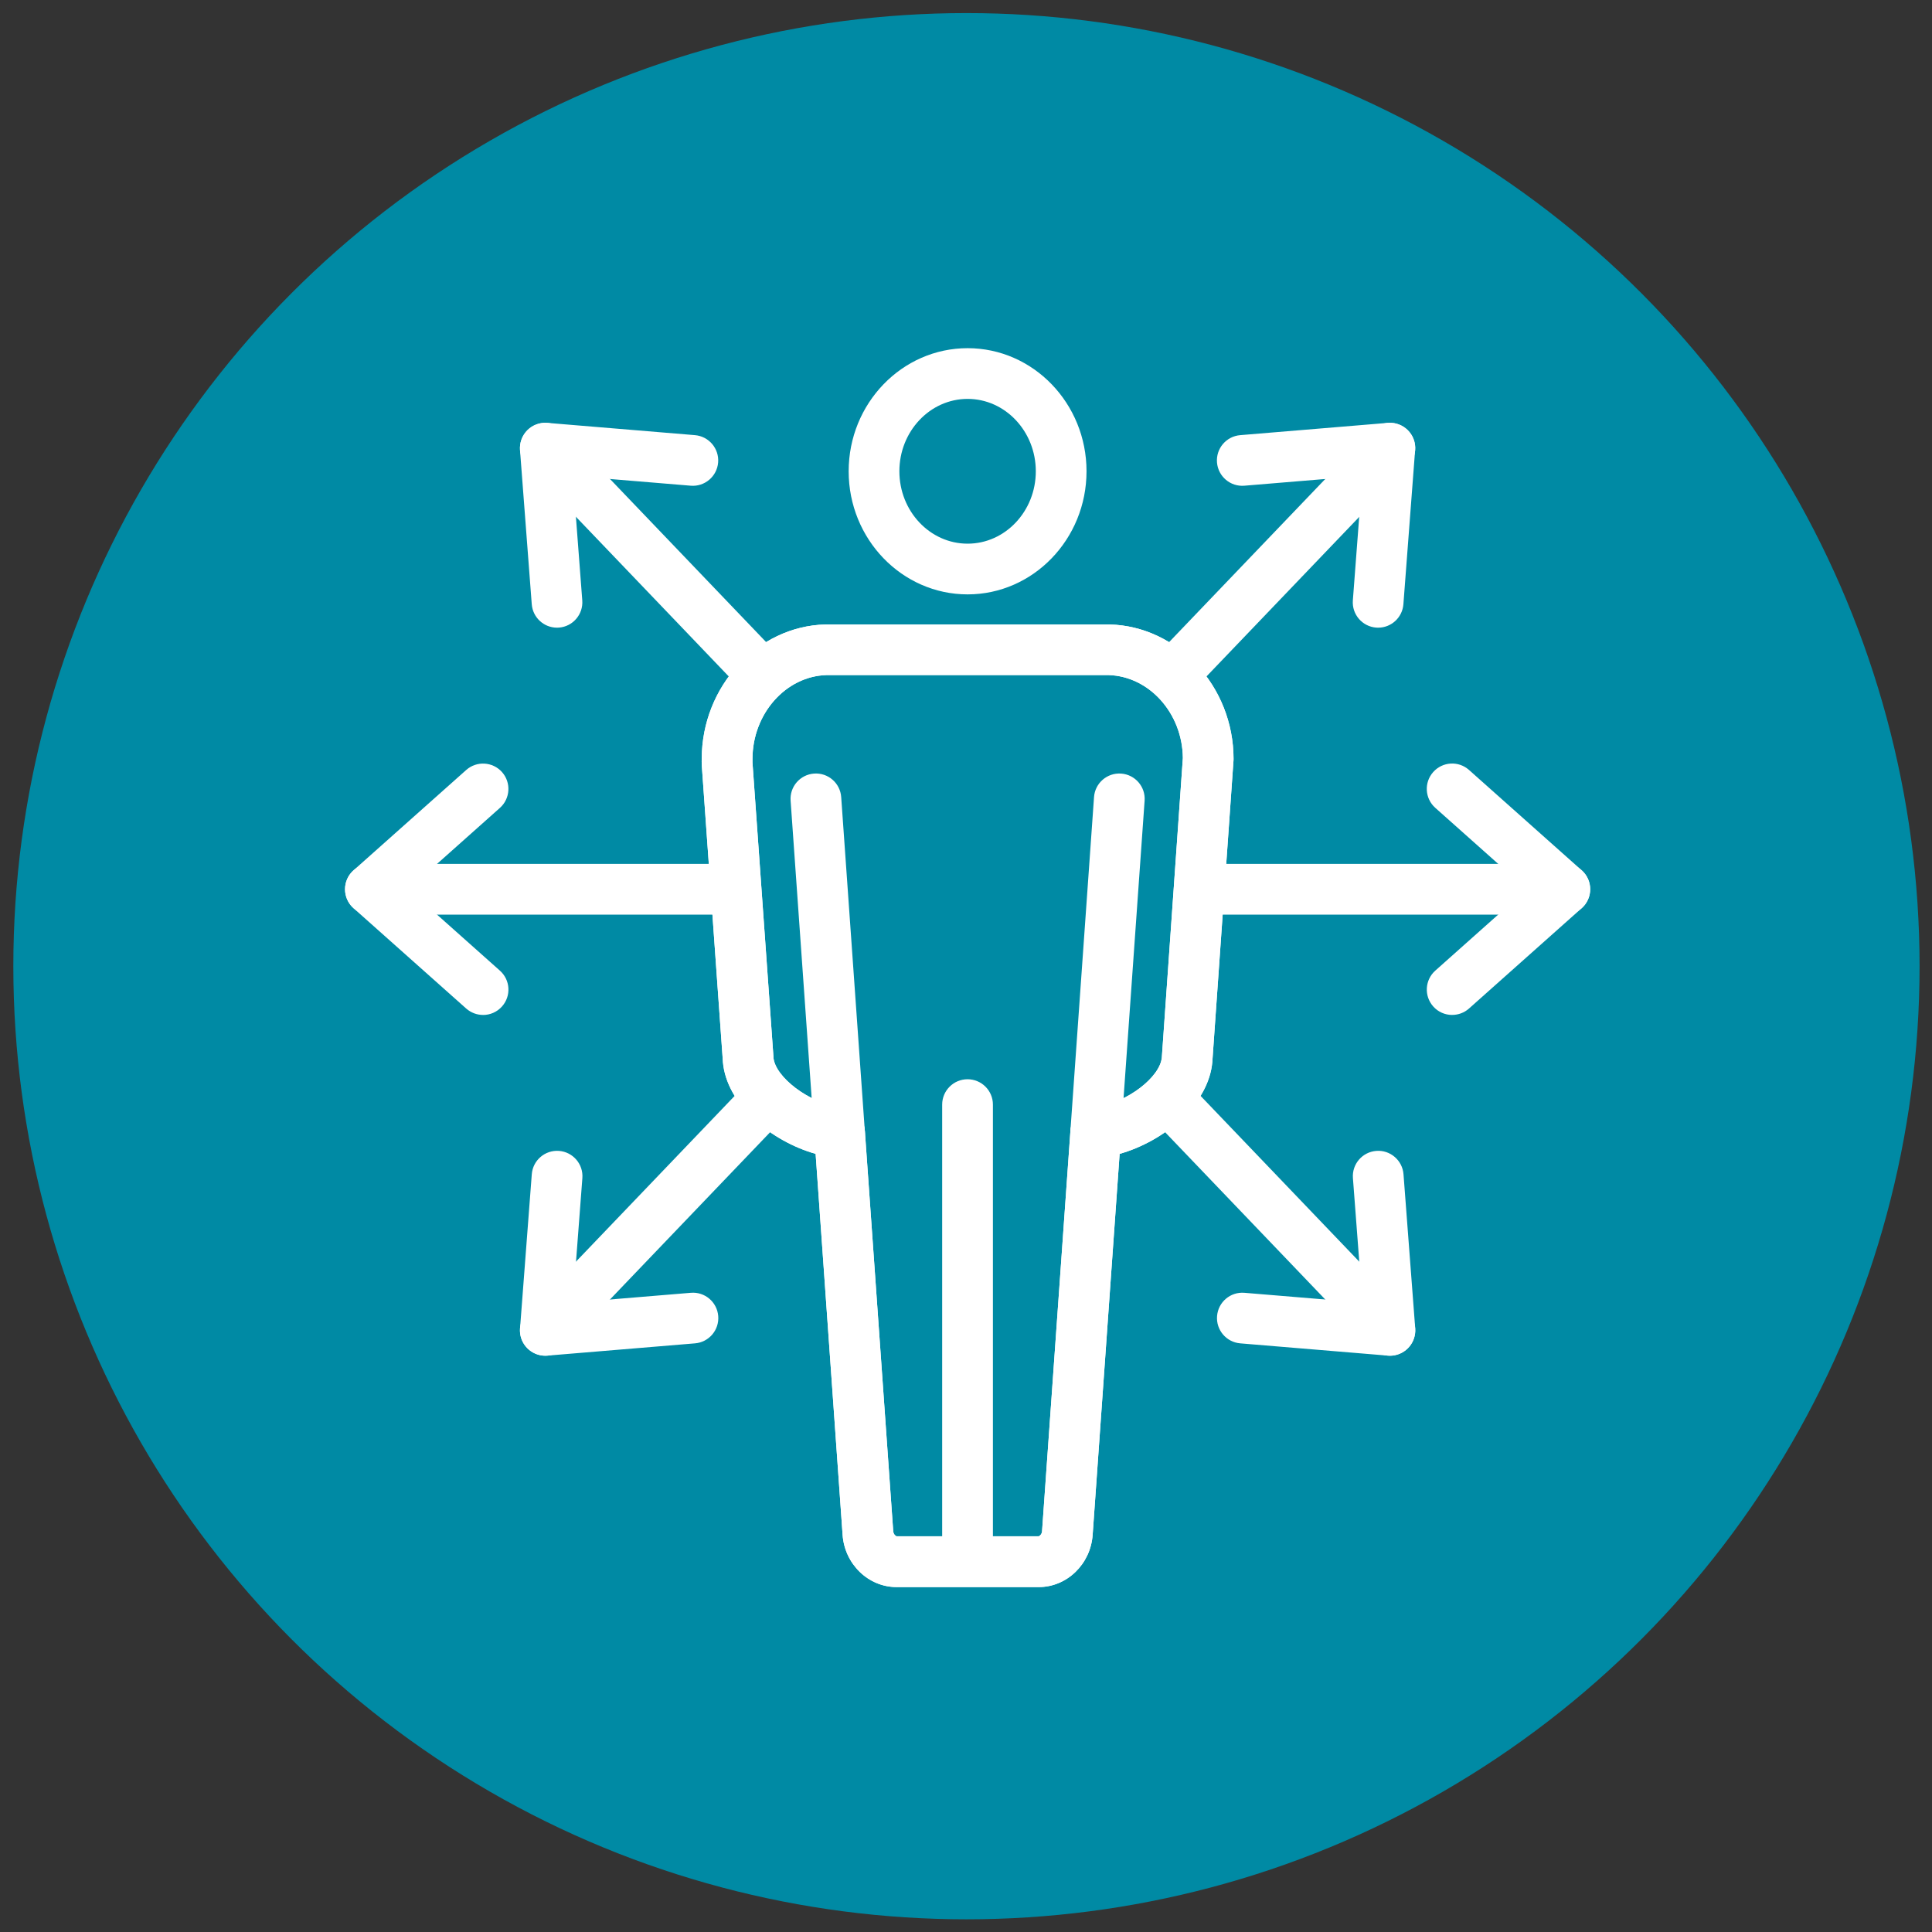 <?xml version="1.0" encoding="UTF-8"?>
<svg xmlns="http://www.w3.org/2000/svg" xmlns:i="http://ns.adobe.com/AdobeIllustrator/10.0/" id="Layer_1" data-name="Layer 1" version="1.1" viewBox="0 0 600 600">
  <rect x="0" y="0" width="600" height="600" fill="#333333" stroke="none"/>
  <defs>
    <style>
      .cls-1 {
        fill: #008aa4;
      }

      .cls-1, .cls-2 {
        stroke-width: 0px;
      }

      .cls-2 {
        fill: #fff;
      }
    </style>
  </defs>
  <circle class="cls-1" cx="300.14" cy="300.06" r="296"></circle>
  <g>
    <g>
      <path class="cls-2" d="M172.99,194.93c-4.08,0-7.53-3.14-7.85-7.28l-3.65-47.87c-.17-2.3.67-4.56,2.3-6.19,1.64-1.62,3.91-2.45,6.2-2.26l45.83,3.81c4.33.36,7.56,4.17,7.2,8.5-.36,4.33-4.17,7.56-8.5,7.2l-36.63-3.04,2.94,38.66c.33,4.34-2.92,8.12-7.26,8.45-.2.02-.41.02-.61.02Z"></path>
      <path class="cls-2" d="M431.65,421.03c-.22,0-.43,0-.65-.03l-45.83-3.81c-4.33-.36-7.56-4.17-7.2-8.5.36-4.33,4.15-7.56,8.5-7.2l36.63,3.04-2.94-38.66c-.33-4.34,2.92-8.12,7.26-8.45,4.32-.34,8.12,2.92,8.45,7.26l3.64,47.87c.17,2.3-.67,4.56-2.3,6.19-1.48,1.47-3.48,2.29-5.55,2.29Z"></path>
      <path class="cls-2" d="M431.65,421.03c-2.07,0-4.14-.81-5.69-2.43L163.67,144.63c-3.01-3.14-2.9-8.13.24-11.14,3.14-3.01,8.13-2.9,11.14.24l262.29,273.97c3.01,3.14,2.9,8.13-.24,11.14-1.53,1.46-3.49,2.19-5.45,2.19Z"></path>
    </g>
    <g>
      <path class="cls-2" d="M150.02,315.2c-1.86,0-3.73-.66-5.24-1.99l-34.99-31.16c-1.68-1.49-2.64-3.63-2.64-5.88s.96-4.39,2.64-5.88l34.99-31.16c3.25-2.89,8.23-2.6,11.12.64,2.89,3.25,2.6,8.23-.64,11.12l-28.38,25.28,28.38,25.28c3.25,2.89,3.54,7.87.64,11.12-1.56,1.75-3.72,2.64-5.88,2.64Z"></path>
      <path class="cls-2" d="M450.98,315.2c-2.17,0-4.33-.89-5.88-2.64-2.89-3.25-2.6-8.23.64-11.12l28.38-25.28-28.38-25.28c-3.25-2.89-3.54-7.87-.64-11.12,2.89-3.25,7.87-3.54,11.12-.64l34.99,31.16c1.68,1.49,2.64,3.63,2.64,5.88s-.96,4.39-2.64,5.88l-34.99,31.16c-1.5,1.34-3.37,1.99-5.24,1.99Z"></path>
      <path class="cls-2" d="M485.97,284.04H115.03c-4.35,0-7.88-3.53-7.88-7.88s3.53-7.88,7.88-7.88h370.94c4.35,0,7.88,3.53,7.88,7.88s-3.53,7.88-7.88,7.88Z"></path>
    </g>
    <g>
      <path class="cls-2" d="M169.35,421.03c-2.07,0-4.07-.82-5.55-2.29-1.64-1.63-2.48-3.89-2.3-6.19l3.65-47.87c.33-4.34,4.11-7.58,8.45-7.26,4.34.33,7.59,4.11,7.26,8.45l-2.94,38.66,36.63-3.04c4.33-.37,8.14,2.86,8.5,7.2.36,4.33-2.86,8.14-7.2,8.5l-45.83,3.81c-.22.02-.44.03-.65.03Z"></path>
      <path class="cls-2" d="M428.01,194.93c-.2,0-.4,0-.61-.02-4.34-.33-7.59-4.11-7.26-8.45l2.94-38.66-36.63,3.04c-4.33.36-8.14-2.86-8.5-7.2-.36-4.33,2.86-8.14,7.2-8.5l45.83-3.81c2.3-.19,4.57.64,6.2,2.26,1.64,1.63,2.48,3.89,2.3,6.19l-3.64,47.87c-.31,4.13-3.77,7.28-7.84,7.28Z"></path>
      <path class="cls-2" d="M169.35,421.03c-1.96,0-3.92-.73-5.45-2.19-3.14-3.01-3.25-7.99-.24-11.14L425.96,133.73c3.01-3.14,7.99-3.25,11.14-.24,3.14,3.01,3.25,7.99.24,11.14L175.04,418.6c-1.55,1.62-3.62,2.43-5.69,2.43Z"></path>
    </g>
    <g>
      <path class="cls-2" d="M300.5,184.59c-20.37,0-36.94-17.15-36.94-38.23s16.57-38.23,36.94-38.23,36.93,17.15,36.93,38.23-16.57,38.23-36.93,38.23ZM300.5,123.88c-11.68,0-21.19,10.08-21.19,22.48s9.5,22.48,21.19,22.48,21.18-10.08,21.18-22.48-9.5-22.48-21.18-22.48Z"></path>
      <g>
        <g>
          <path class="cls-1" d="M375.21,235.68l-6.56,93.34c-.92,11.11-15.31,20.78-26.87,22.57-.52.08-1.02.15-1.51.19l-8.81,124.34c-.34,4.9-4.33,8.88-8.89,8.88h-44.14c-4.56,0-8.55-3.98-8.9-8.88l-8.81-124.34c-.49-.05-.99-.11-1.52-.19-11.54-1.78-25.92-11.46-26.86-22.51l-6.54-91.76c-.04-.76-.02-1.29-.01-1.59,0-18.29,13.79-33.49,30.74-33.93h87.85c17.04.44,30.83,15.64,30.83,33.89Z"></path>
          <path class="cls-2" d="M322.57,492.88h-44.14c-8.75,0-16.11-7.12-16.75-16.2l-8.38-118.34c-13.8-3.9-27.67-15.29-28.8-28.59,0-.04,0-.07,0-.11l-6.54-91.76c0-.06,0-.12-.01-.17-.05-.93-.04-1.64-.02-2.12.07-22.44,17.28-41.12,38.41-41.66.07,0,.14,0,.2,0h87.85c.07,0,.13,0,.2,0,21.23.54,38.5,19.28,38.5,41.76,0,.18,0,.37-.02.55l-6.56,93.34s0,.07,0,.1c-1.11,13.34-14.99,24.76-28.8,28.66l-8.38,118.34c-.64,9.08-7.99,16.2-16.75,16.2ZM240.2,328.45c.56,6.04,10.92,13.92,20.21,15.35.36.05.71.1,1.06.13,3.83.36,6.84,3.44,7.12,7.28l8.81,124.34c.07.95.81,1.54,1.04,1.56h44.14c.23-.02.97-.6,1.04-1.56l8.81-124.34c.27-3.84,3.28-6.92,7.11-7.28.34-.03.7-.08,1.06-.14,9.48-1.46,19.66-9.22,20.22-15.4l6.53-92.98c-.13-13.87-10.41-25.38-23.06-25.76h-87.63c-12.67.38-22.97,12.05-22.97,26.06,0,.1,0,.2,0,.3,0,.14-.02.4,0,.83l6.53,91.61ZM375.21,235.68h0,0Z"></path>
        </g>
        <path class="cls-2" d="M322.57,492.88h-44.14c-8.75,0-16.11-7.12-16.75-16.2l-8.38-118.34c-13.8-3.9-27.67-15.29-28.8-28.59,0-.04,0-.07,0-.11l-6.54-91.76c0-.06,0-.12-.01-.17-.05-.93-.04-1.64-.02-2.12.07-22.44,17.28-41.12,38.41-41.66.07,0,.14,0,.2,0h87.85c.07,0,.13,0,.2,0,21.23.54,38.5,19.28,38.5,41.76,0,.18,0,.37-.02.55l-6.56,93.34s0,.07,0,.1c-1.11,13.34-14.99,24.76-28.8,28.66l-8.38,118.34c-.64,9.08-7.99,16.2-16.75,16.2ZM240.2,328.45c.56,6.04,10.92,13.92,20.21,15.35.36.05.71.1,1.06.13,3.83.36,6.84,3.44,7.12,7.28l8.81,124.34c.07.95.81,1.54,1.04,1.56h44.14c.23-.02.97-.6,1.04-1.56l8.81-124.34c.27-3.84,3.28-6.92,7.11-7.28.34-.03.7-.08,1.06-.14,9.48-1.46,19.66-9.22,20.22-15.4l6.53-92.98c-.13-13.87-10.41-25.38-23.06-25.76h-87.63c-12.67.38-22.97,12.05-22.97,26.06,0,.1,0,.2,0,.3,0,.14-.02.4,0,.83l6.53,91.61ZM375.21,235.68h0,0Z"></path>
      </g>
    </g>
    <path class="cls-2" d="M300.48,488.96c-4.35,0-7.88-3.53-7.88-7.88v-138.03c0-4.35,3.53-7.88,7.88-7.88s7.88,3.53,7.88,7.88v138.03c0,4.35-3.53,7.88-7.88,7.88Z"></path>
    <path class="cls-2" d="M260.72,359.65c-4.1,0-7.55-3.17-7.85-7.32l-7.34-103.68c-.31-4.34,2.96-8.11,7.3-8.41,4.34-.31,8.11,2.96,8.41,7.3l7.34,103.68c.31,4.34-2.96,8.11-7.3,8.41-.19.01-.38.02-.56.02Z"></path>
    <path class="cls-2" d="M340.28,359.65c-.19,0-.38,0-.56-.02-4.34-.31-7.61-4.07-7.3-8.41l7.34-103.68c.31-4.34,4.07-7.6,8.41-7.3,4.34.31,7.61,4.07,7.3,8.41l-7.34,103.68c-.29,4.15-3.75,7.32-7.85,7.32Z"></path>
  </g>
</svg>
